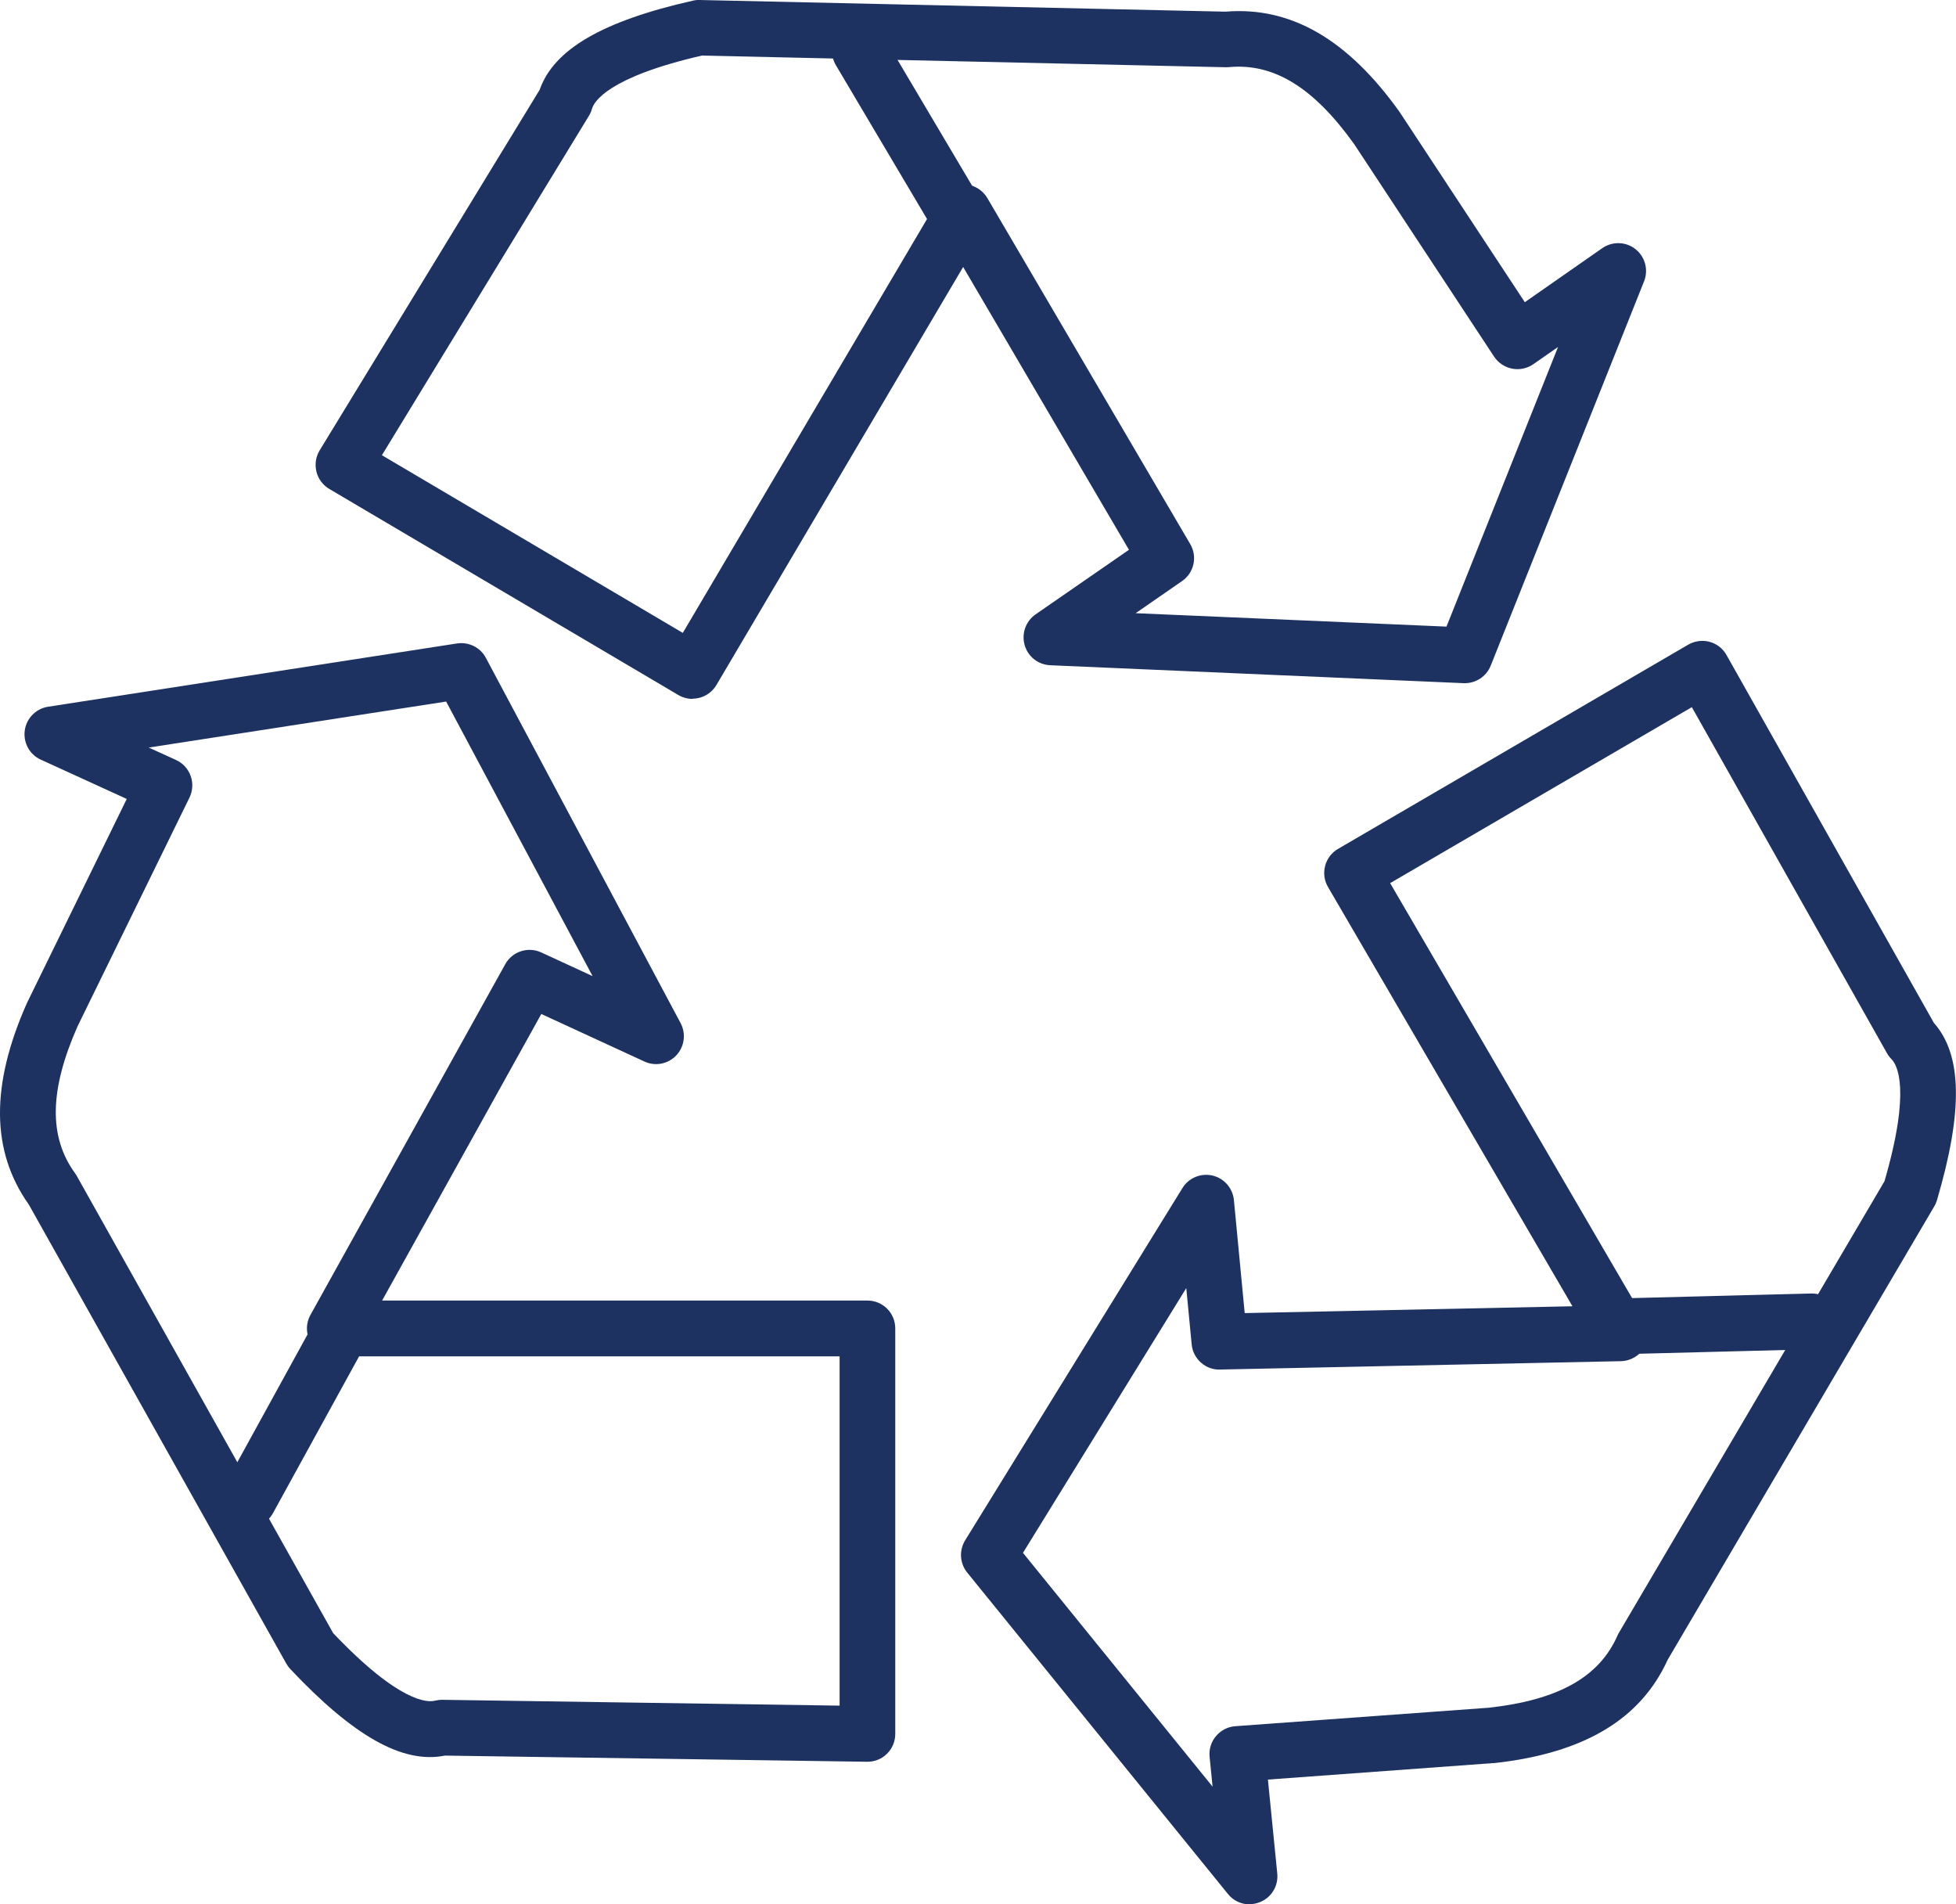 <?xml version="1.0" encoding="UTF-8"?>
<svg id="Layer_1" data-name="Layer 1" xmlns="http://www.w3.org/2000/svg" viewBox="0 0 177.78 173.05">
  <defs>
    <style>
      .cls-1 {
        fill: #1e3261;
        stroke-width: 0px;
      }
    </style>
  </defs>
  <g>
    <path class="cls-1" d="m78.84,160.09h-.04l-38.37-.56c-3.81.77-8.29-1.75-14.06-7.88-.14-.15-.26-.32-.36-.5L2.62,109.46c-3.44-4.85-3.49-10.85-.17-18.32.01-.03.03-.06.04-.08l9.03-18.46-7.81-3.57c-1.02-.46-1.61-1.54-1.46-2.65.15-1.11,1.02-1.99,2.12-2.16l37.17-5.75c1.07-.16,2.12.36,2.62,1.31l17.7,33.19c.51.96.35,2.14-.39,2.93-.75.79-1.91,1.02-2.9.56l-9.37-4.32-14.47,26.04h44.11c1.4,0,2.53,1.13,2.53,2.53v36.85c0,.68-.27,1.33-.75,1.8-.47.47-1.11.73-1.78.73Zm-38.68-5.63h.04l36.11.53v-31.74H30.43c-.9,0-1.73-.47-2.18-1.25-.46-.77-.47-1.73-.03-2.52l17.7-31.86c.64-1.16,2.07-1.63,3.28-1.07l4.66,2.15-13.31-24.95-27.03,4.18,2.48,1.13c.62.28,1.1.81,1.33,1.45.23.64.19,1.35-.11,1.97l-10.16,20.76c-2.57,5.8-2.65,10.05-.24,13.37.06.08.11.16.16.25l23.3,41.54c6.04,6.36,8.61,6.31,9.25,6.14.21-.05.42-.08.64-.08Z"/>
    <path class="cls-1" d="m22.59,138.81c-.41,0-.83-.1-1.22-.31-1.23-.67-1.67-2.21-1-3.44l8.63-15.71c.67-1.23,2.21-1.67,3.44-1,1.23.67,1.67,2.21,1,3.44l-8.63,15.71c-.46.84-1.33,1.31-2.22,1.31Z"/>
  </g>
  <g>
    <path class="cls-1" d="m113.58,173.05c-.75,0-1.48-.33-1.97-.94l-23.7-29.21c-.68-.84-.75-2.01-.19-2.93l19.75-32.01c.57-.93,1.67-1.38,2.73-1.14,1.06.25,1.84,1.14,1.95,2.23l.98,10.27,29.79-.62-22.22-38.1c-.34-.58-.43-1.27-.26-1.92.17-.65.59-1.2,1.17-1.54l31.83-18.56c.59-.34,1.29-.43,1.94-.26.66.18,1.21.61,1.54,1.2l18.85,33.43c2.58,2.9,2.66,8.04.28,16.11-.06.2-.14.39-.25.57l-24.23,41.2c-2.46,5.41-7.61,8.48-15.74,9.38-.03,0-.06,0-.09,0l-20.5,1.5.85,8.54c.11,1.11-.52,2.17-1.56,2.59-.31.13-.64.19-.96.19Zm-20.6-31.94l17.23,21.24-.27-2.71c-.07-.68.14-1.36.58-1.88.44-.52,1.07-.85,1.75-.9l23.05-1.68c6.31-.7,10.02-2.78,11.68-6.53.04-.09.08-.18.13-.26l24.15-41.05c2.45-8.42,1.12-10.61.64-11.09-.16-.16-.3-.34-.41-.54l-17.74-31.45-27.42,15.99,23.11,39.63c.45.78.46,1.73.02,2.52-.44.78-1.26,1.27-2.16,1.29l-36.44.76c-1.3.05-2.45-.97-2.57-2.29l-.49-5.11-14.85,24.07Z"/>
    <path class="cls-1" d="m146.75,123.07c-1.37,0-2.5-1.09-2.53-2.47-.04-1.4,1.07-2.56,2.47-2.6l17.92-.46c1.38-.04,2.56,1.07,2.6,2.47s-1.07,2.56-2.47,2.6l-17.92.46s-.04,0-.07,0Z"/>
  </g>
  <g>
    <path class="cls-1" d="m62.95,63.51c-.45,0-.89-.12-1.29-.35l-31.73-18.73c-.58-.34-1.01-.91-1.17-1.57-.16-.66-.06-1.35.29-1.93L49.05,8.16c1.28-3.67,5.72-6.25,13.93-8.1.2-.05.41-.07.61-.06l47.79,1.06c5.93-.49,11.12,2.5,15.86,9.16.02.03.04.05.05.08l11.3,17.16,7.04-4.91c.92-.64,2.15-.6,3.02.09.88.7,1.19,1.88.78,2.92l-13.94,34.93c-.4,1-1.39,1.63-2.46,1.59l-37.58-1.63c-1.09-.05-2.02-.78-2.32-1.83-.3-1.05.1-2.17.99-2.79l8.49-5.87-15.07-25.7-22.42,37.98c-.34.58-.9,1-1.55,1.17-.21.05-.42.08-.63.08Zm-28.23-22.14l27.34,16.14,23.32-39.51c.46-.77,1.28-1.25,2.18-1.25h0c.9,0,1.73.48,2.18,1.25l18.44,31.44c.67,1.14.35,2.61-.74,3.36l-4.22,2.92,28.25,1.22,10.14-25.41-2.24,1.56c-.56.39-1.26.54-1.93.41-.67-.13-1.26-.52-1.64-1.09l-12.71-19.3c-3.69-5.16-7.31-7.39-11.39-7.01-.1,0-.19.01-.29.01l-47.62-1.06c-8.55,1.97-9.81,4.2-9.99,4.85-.06.22-.15.43-.27.62l-18.81,30.83Z"/>
    <path class="cls-1" d="m87.29,22.58c-.87,0-1.71-.44-2.18-1.24l-9.14-15.42c-.71-1.2-.32-2.76.89-3.47,1.2-.71,2.76-.32,3.47.89l9.14,15.42c.71,1.2.32,2.76-.89,3.47-.4.24-.85.35-1.29.35Z"/>
  </g>
</svg>